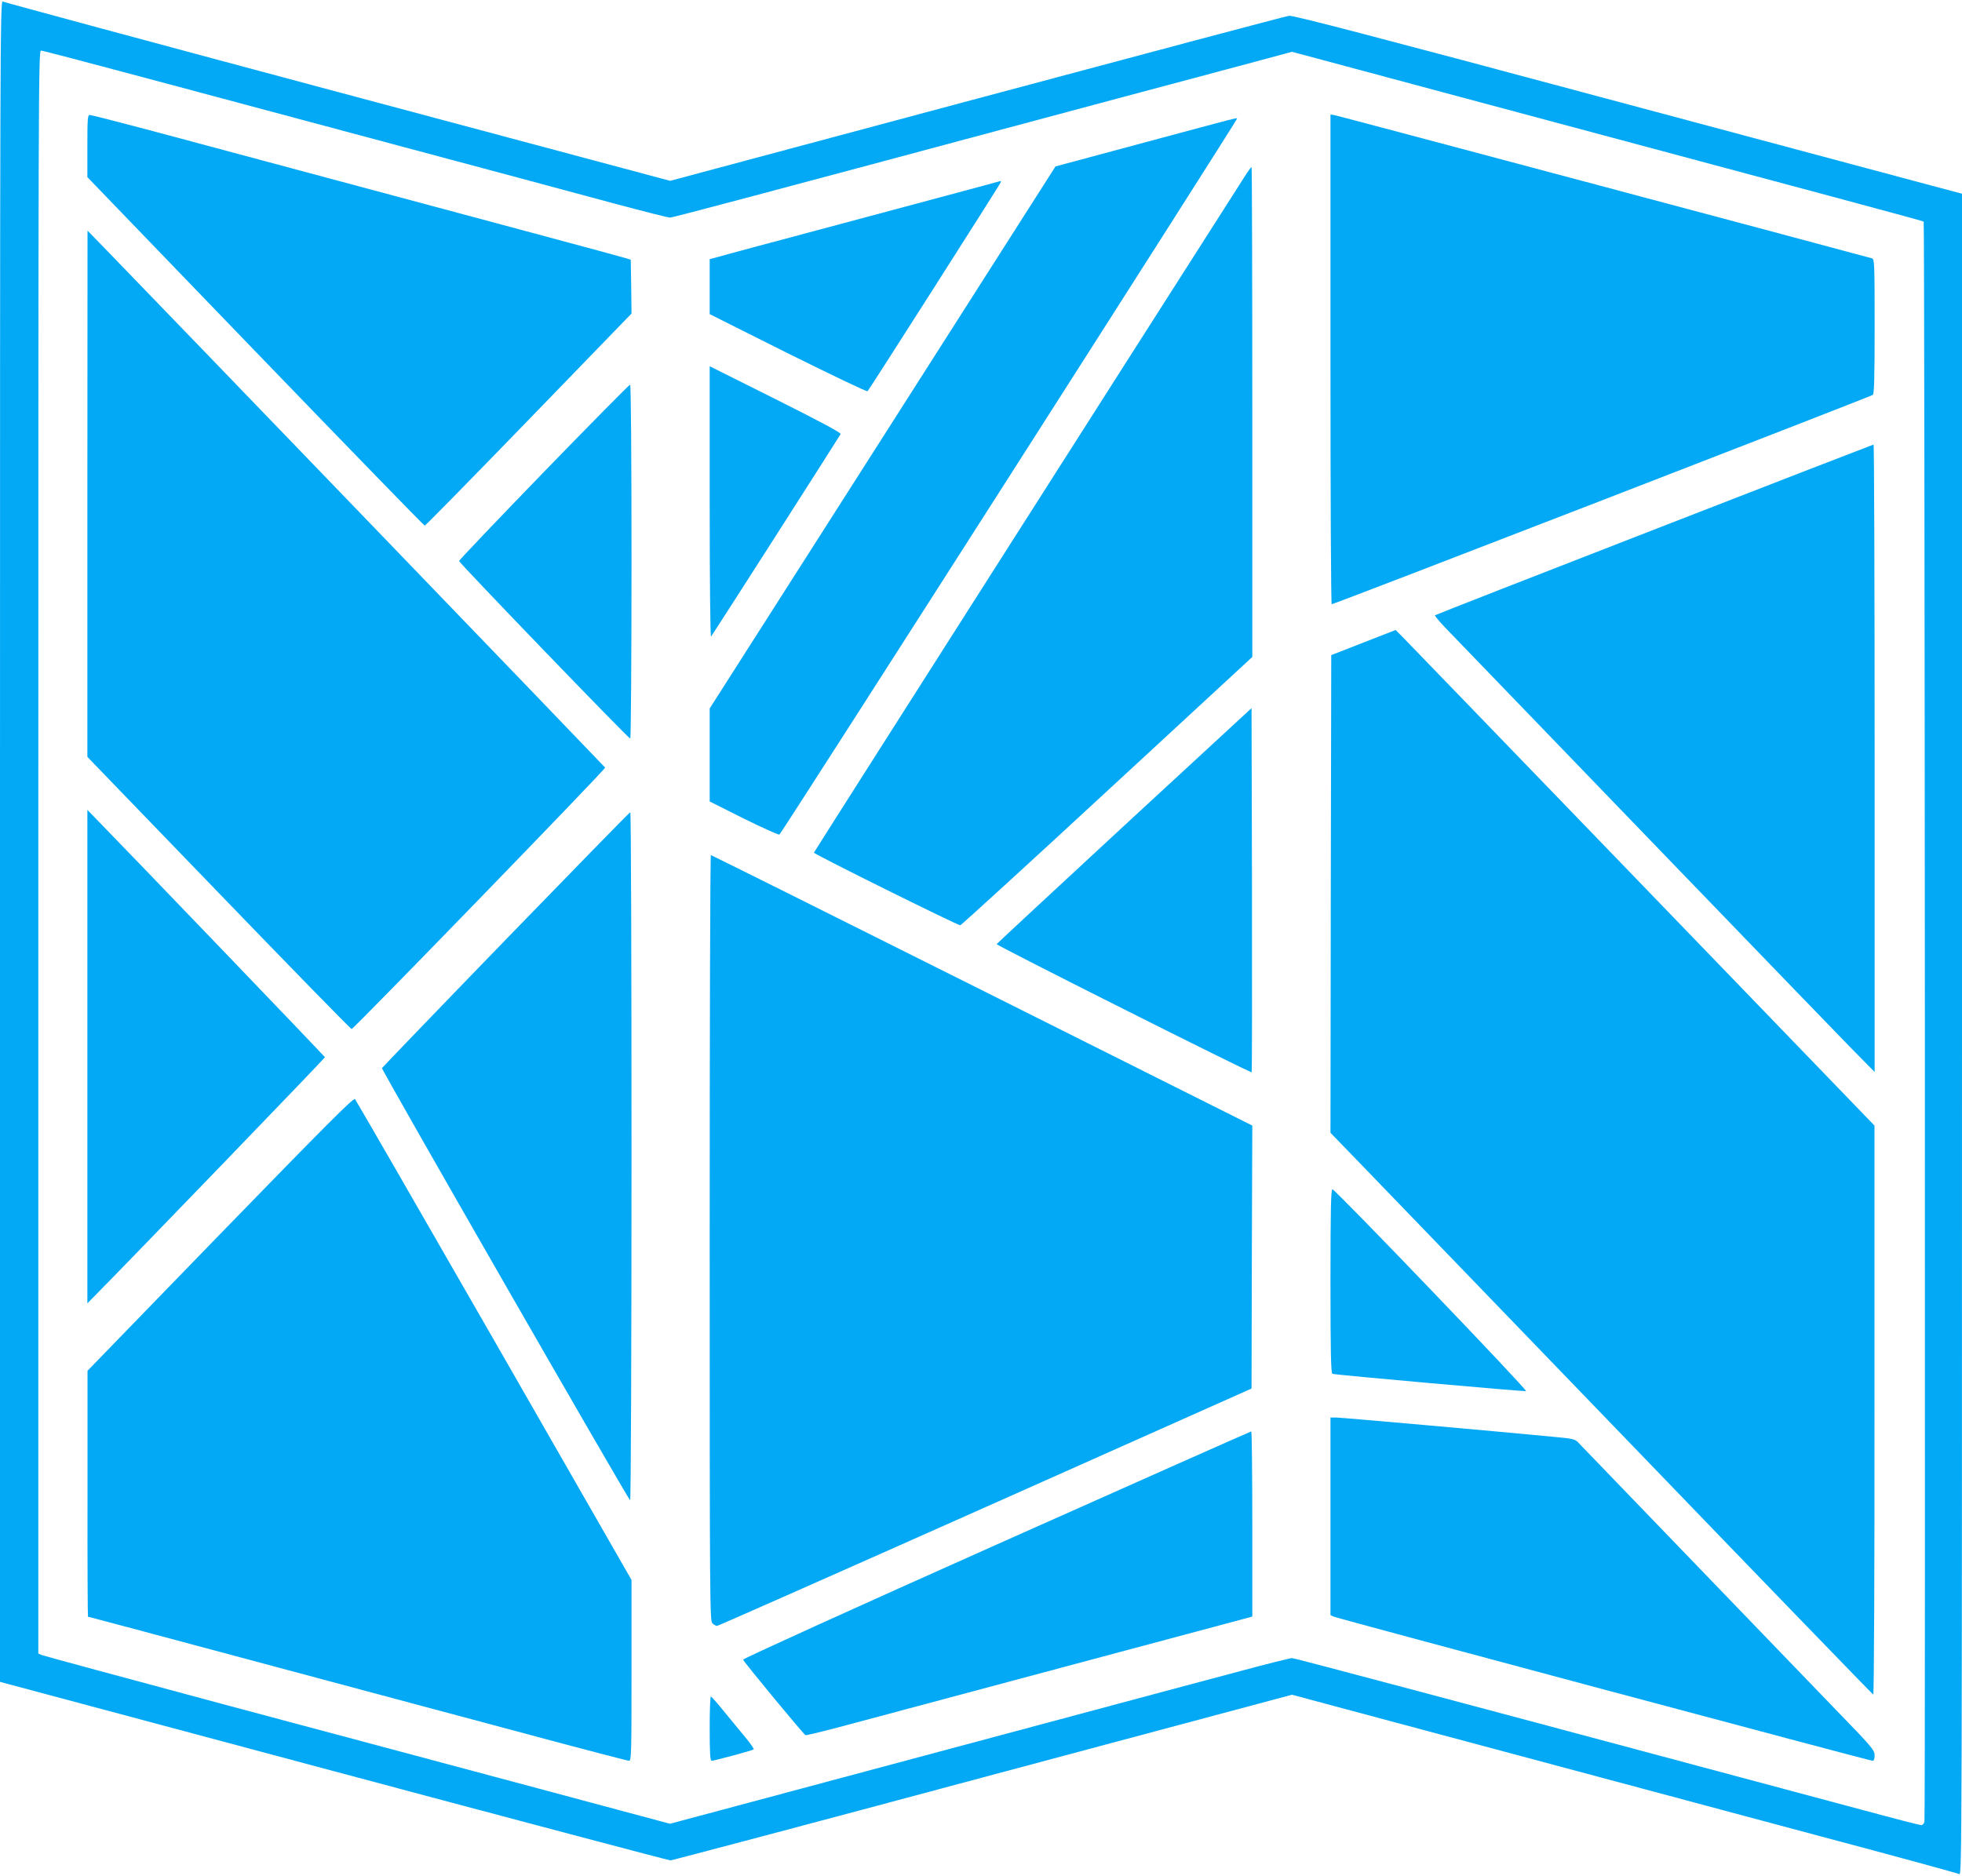 <?xml version="1.0" standalone="no"?>
<!DOCTYPE svg PUBLIC "-//W3C//DTD SVG 20010904//EN"
 "http://www.w3.org/TR/2001/REC-SVG-20010904/DTD/svg10.dtd">
<svg version="1.0" xmlns="http://www.w3.org/2000/svg"
 width="1280pt" height="1224pt" viewBox="0 0 1280 1224"
 preserveAspectRatio="xMidYMid meet">
<g transform="translate(0,1224) scale(0.1,-0.1)"
fill="#03a9f4" stroke="none">
<path d="M0 6753 l0 -5488 2178 -583 c1197 -320 2185 -582 2196 -582 10 0 927
243 2037 541 l2018 540 223 -60 c379 -102 2277 -610 3218 -862 492 -131 903
-243 913 -249 16 -10 17 254 17 5478 l0 5488 -192 51 c-106 28 -1086 291
-2178 583 -1451 389 -1994 531 -2020 527 -19 -2 -936 -246 -2037 -541 l-2001
-536 -2169 580 c-1192 319 -2176 585 -2185 590 -17 10 -18 -254 -18 -5477z
m955 4977 c2354 -630 2764 -740 3063 -821 183 -49 342 -89 353 -89 17 0 492
126 2799 745 300 80 706 189 902 241 l357 96 1103 -296 c2445 -655 3013 -807
3018 -812 7 -7 12 -10413 5 -10441 -3 -13 -12 -23 -21 -23 -9 0 -176 43 -372
96 -2609 699 -3715 994 -3733 994 -12 0 -164 -38 -338 -85 -174 -46 -838 -224
-1476 -395 -638 -171 -1404 -376 -1702 -456 l-542 -145 -858 230 c-472 126
-1389 372 -2038 545 -649 174 -1190 321 -1203 326 l-22 10 0 5230 c0 4930 1
5230 17 5230 10 0 319 -81 688 -180z"/>
<path d="M570 11287 l0 -203 1096 -1137 c603 -625 1100 -1137 1105 -1137 5 0
310 311 679 692 l670 692 -2 175 -3 176 -35 11 c-30 10 -805 218 -2976 800
-276 74 -509 134 -518 134 -14 0 -16 -22 -16 -203z"/>
<path d="M8680 9897 c0 -878 3 -1598 8 -1600 6 -4 3501 1349 3530 1366 9 6 12
107 12 447 0 409 -1 439 -17 444 -102 29 -3476 929 -3500 933 l-33 6 0 -1596z"/>
<path d="M7470 11311 l-584 -157 -1128 -1769 -1128 -1768 0 -304 0 -303 221
-111 c122 -60 227 -108 234 -105 11 4 2985 4658 2985 4671 0 8 24 14 -600
-154z"/>
<path d="M8117 11083 c-764 -1196 -2807 -4403 -2807 -4407 0 -10 942 -477 955
-474 7 2 439 396 959 877 l946 874 0 1599 c0 879 -2 1598 -5 1598 -3 0 -25
-30 -48 -67z"/>
<path d="M6385 11020 c-77 -21 -480 -129 -895 -240 -415 -111 -779 -208 -807
-217 l-53 -14 0 -180 0 -179 511 -256 c282 -140 515 -252 519 -247 12 12 861
1345 867 1360 3 7 4 13 2 12 -2 0 -67 -18 -144 -39z"/>
<path d="M570 9018 l0 -1717 857 -888 c471 -488 861 -888 867 -888 13 0 1658
1696 1654 1706 -2 5 -2811 2921 -3265 3389 l-112 115 -1 -1717z"/>
<path d="M4630 8963 c0 -535 4 -883 9 -877 7 7 814 1269 845 1321 5 9 -123 77
-424 228 l-430 215 0 -887z"/>
<path d="M3548 9160 c-304 -314 -553 -575 -553 -581 0 -12 1105 -1159 1117
-1159 4 0 8 520 8 1155 0 720 -4 1155 -9 1155 -6 0 -259 -257 -563 -570z"/>
<path d="M10791 8784 c-783 -304 -1426 -556 -1429 -559 -3 -3 26 -38 64 -78
550 -571 2537 -2631 2651 -2747 l153 -155 0 2048 c0 1126 -3 2047 -7 2046 -5
-1 -649 -250 -1432 -555z"/>
<path d="M8895 8047 l-210 -82 -3 -1558 -2 -1559 238 -246 c131 -136 926 -960
1767 -1832 840 -872 1532 -1587 1536 -1588 5 -2 9 825 8 1855 l0 1858 -1520
1575 c-836 866 -1539 1594 -1562 1617 l-42 42 -210 -82z"/>
<path d="M7335 6853 c-456 -422 -831 -770 -833 -774 -3 -8 1657 -843 1664
-836 2 2 3 538 2 1190 l-3 1186 -830 -766z"/>
<path d="M570 5345 l0 -1610 64 65 c204 206 1486 1535 1486 1541 0 4 -1284
1342 -1511 1574 l-39 40 0 -1610z"/>
<path d="M3300 6109 c-443 -457 -806 -835 -808 -839 -4 -11 1609 -2820 1619
-2820 5 0 9 979 9 2245 0 1235 -3 2245 -8 2245 -4 0 -369 -374 -812 -831z"/>
<path d="M4630 4162 c0 -2408 1 -2500 18 -2515 10 -10 24 -17 30 -17 6 0 793
348 1749 774 l1738 775 2 858 3 858 -1763 883 c-969 485 -1765 882 -1769 882
-5 0 -8 -1124 -8 -2498z"/>
<path d="M1437 4188 l-866 -893 0 -802 c-1 -442 1 -803 3 -803 4 0 315 -83
2001 -535 193 -51 612 -164 931 -249 320 -86 589 -156 598 -156 15 0 16 52 16
590 l0 590 -896 1563 c-493 859 -902 1568 -908 1575 -10 10 -188 -169 -879
-880z"/>
<path d="M8680 3880 c0 -472 3 -602 13 -605 18 -7 1247 -116 1263 -113 15 3
-1244 1316 -1263 1317 -10 1 -13 -125 -13 -599z"/>
<path d="M8680 2345 l0 -645 23 -10 c29 -13 3495 -940 3513 -940 9 0 14 12 14
36 0 33 -18 55 -258 302 -203 210 -1553 1611 -1672 1735 -25 27 -34 29 -176
42 -350 34 -1376 125 -1408 125 l-36 0 0 -645z"/>
<path d="M6500 2160 c-910 -406 -1654 -744 -1652 -750 3 -14 394 -487 407
-493 6 -2 141 31 300 74 363 97 2527 676 2578 690 l37 10 0 604 c0 333 -3 605
-7 604 -5 0 -753 -333 -1663 -739z"/>
<path d="M4630 960 c0 -161 3 -210 13 -210 17 0 268 68 274 74 3 3 -16 32 -43
65 -27 32 -89 109 -139 169 -49 61 -93 111 -97 111 -5 1 -8 -93 -8 -209z"/>
</g>
</svg>
